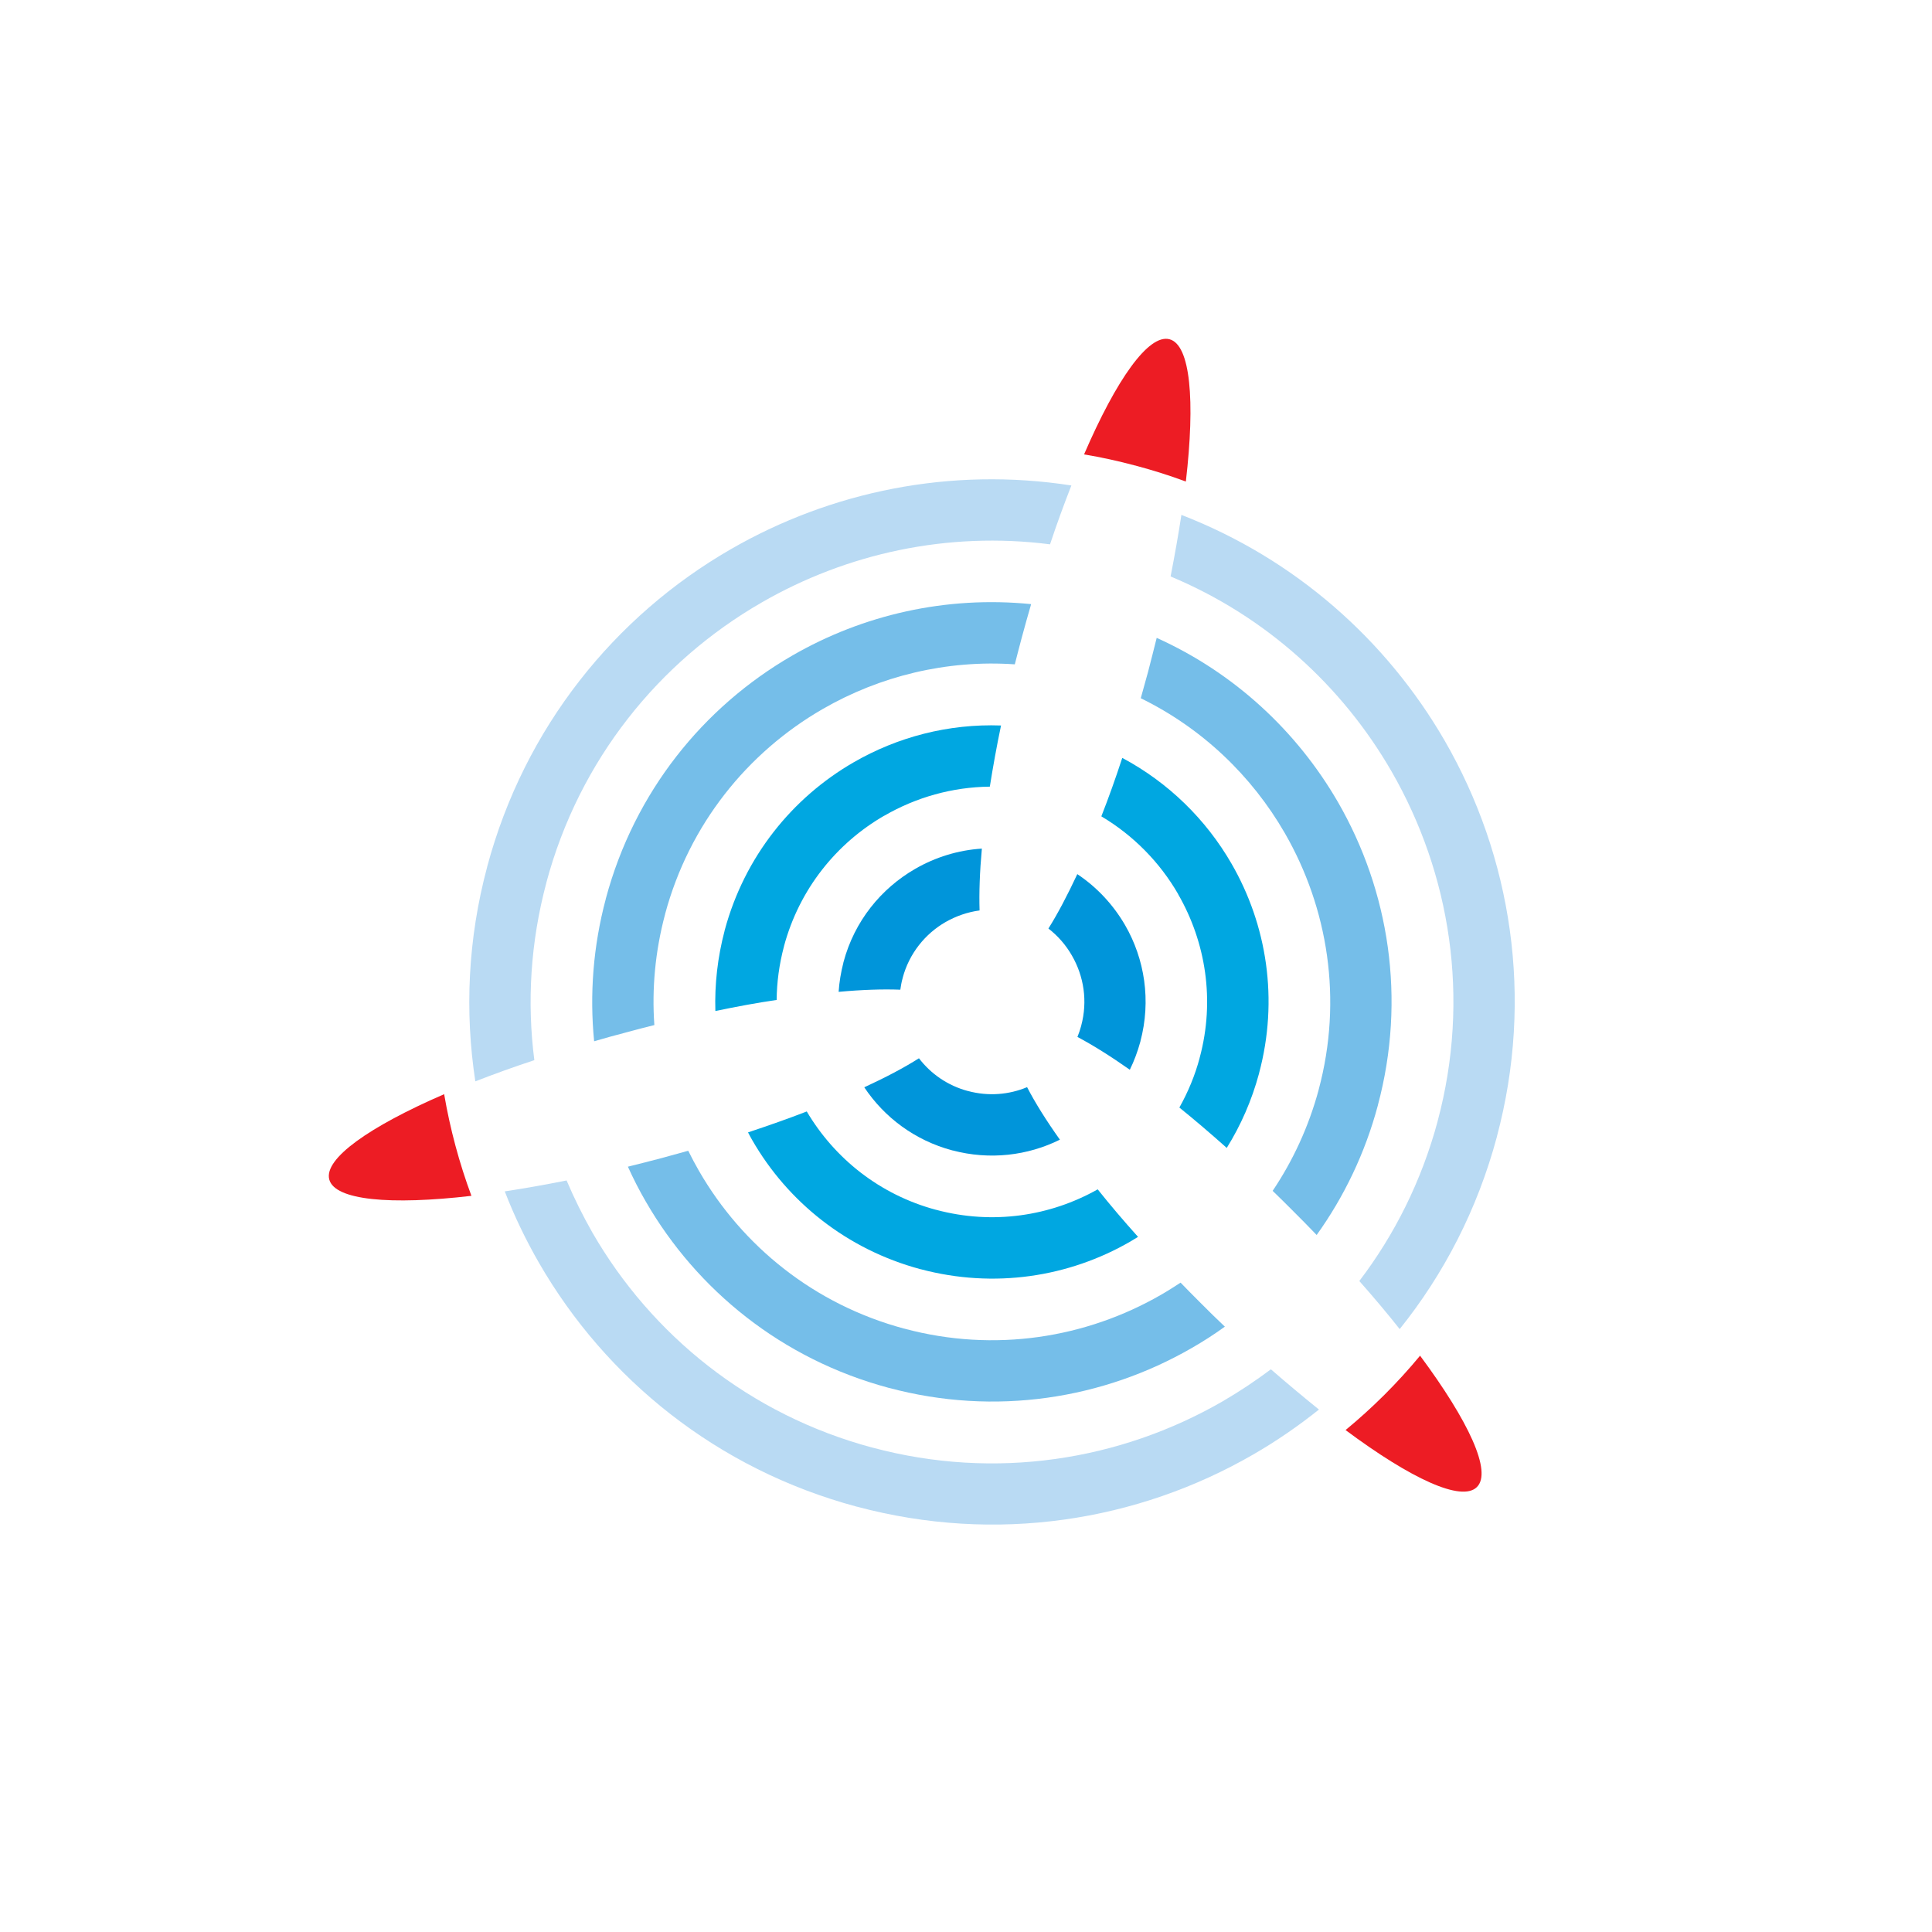 <?xml version="1.0" encoding="utf-8"?>
<!-- Generator: Adobe Illustrator 23.0.2, SVG Export Plug-In . SVG Version: 6.00 Build 0)  -->
<svg xmlns="http://www.w3.org/2000/svg" xmlns:xlink="http://www.w3.org/1999/xlink" version="1.1" id="Layer_1" x="0px" y="0px" viewBox="0 0 143.11 135.73" style="enable-background:new 0 0 143.11 135.73;" xml:space="preserve" width="100" height="100">
<style type="text/css">
	.st0{fill-rule:evenodd;clip-rule:evenodd;fill:#FFFFFF;}
	.st1{fill:#ED1C24;}
	.st2{fill:#0095DA;}
	.st3{fill-rule:evenodd;clip-rule:evenodd;fill:#ED1C24;}
	.st4{fill:none;stroke:#ED1C24;stroke-width:0.216;stroke-miterlimit:22.926;}
	.st5{fill:#FFFFFF;}
	.st6{fill:#B9DAF3;}
	.st7{fill:#75BEE9;}
	.st8{fill:#00A7E1;}
</style>
<path class="st3" d="M86.63,21.44c1.55,0.41,1.91,4.53,1.21,10.54c-1.21-0.45-2.45-0.84-3.72-1.18l0-0.01l0,0l-0.01,0l0,0.01  c-1.27-0.34-2.54-0.62-3.81-0.83C82.7,24.41,85.08,21.03,86.63,21.44"/>
<path class="st3" d="M109.4,106.46c-1.13,1.13-4.88-0.61-9.73-4.22c2-1.65,3.85-3.49,5.52-5.51  C108.79,101.58,110.54,105.33,109.4,106.46"/>
<path class="st3" d="M24.39,83.68c-0.41-1.54,2.97-3.92,8.51-6.32c0.44,2.58,1.12,5.1,2.02,7.53C28.92,85.59,24.8,85.22,24.39,83.68  "/>
<path class="st6" d="M35.21,76.41c-0.79-5.15-0.56-10.54,0.88-15.9l-0.01,0l0-0.01l0,0l0.01,0C38.86,50.18,45.54,41.95,54.12,37  c7.43-4.29,16.29-6.12,25.24-4.73c-0.53,1.36-1.07,2.82-1.58,4.36c-7.59-0.97-15.06,0.67-21.38,4.32  c-7.58,4.37-13.49,11.63-15.93,20.74l0.01,0l0,0l0,0.01l-0.01,0c-1.18,4.42-1.44,8.86-0.89,13.14  C38.03,75.35,36.57,75.88,35.21,76.41 M97.7,100.72c-1.54,1.23-3.17,2.35-4.87,3.33c-8.57,4.95-19.04,6.63-29.37,3.86l0,0.01  l-0.01,0l0,0l0-0.01c-10.33-2.77-18.56-9.46-23.51-18.03c-0.98-1.7-1.84-3.48-2.55-5.32c1.45-0.22,2.99-0.49,4.58-0.81  c0.56,1.32,1.2,2.61,1.91,3.86c4.37,7.58,11.63,13.49,20.74,15.93l0-0.01l0,0l0.01,0l0,0.01c9.1,2.44,18.34,0.95,25.92-3.42  c1.24-0.72,2.44-1.52,3.59-2.38C95.36,98.8,96.56,99.8,97.7,100.72z M87.51,34.45c8.45,3.27,15.2,9.29,19.5,16.72  c4.95,8.57,6.63,19.04,3.86,29.37l0.01,0l0,0.01l0,0l-0.01,0c-1.44,5.36-3.93,10.15-7.19,14.21c-0.91-1.15-1.91-2.34-2.99-3.56  c2.61-3.43,4.61-7.41,5.8-11.83l-0.01,0l0,0l0-0.01l0.01,0c2.44-9.1,0.95-18.34-3.42-25.92c-3.65-6.32-9.3-11.48-16.36-14.43  C87.02,37.42,87.29,35.9,87.51,34.45z"/>
<path class="st7" d="M44.01,73.44c-0.34-3.45-0.08-7.02,0.87-10.57l-0.01,0l0-0.01l0,0l0.01,0c2.12-7.9,7.23-14.19,13.79-17.98  c5.24-3.03,11.41-4.45,17.71-3.82c-0.24,0.82-0.47,1.65-0.7,2.5c-0.18,0.66-0.34,1.31-0.51,1.96c-5.06-0.35-10,0.87-14.23,3.31  c-5.56,3.21-9.89,8.53-11.68,15.21l0.01,0l0,0l0,0.01l-0.01,0c-0.73,2.74-0.98,5.5-0.79,8.19c-0.65,0.16-1.3,0.33-1.96,0.51  C45.66,72.97,44.83,73.2,44.01,73.44 M90.73,94.58c-0.79,0.57-1.61,1.1-2.45,1.58c-6.55,3.78-14.56,5.07-22.45,2.95l0,0.01l-0.01,0  l0,0l0-0.01c-7.9-2.12-14.19-7.23-17.98-13.79c-0.49-0.84-0.93-1.71-1.33-2.59c0.83-0.2,1.66-0.42,2.51-0.64  c0.66-0.18,1.32-0.36,1.96-0.54c0.25,0.51,0.52,1.01,0.8,1.5c3.21,5.56,8.53,9.89,15.21,11.68l0-0.01l0,0l0.01,0l0,0.01  c6.67,1.79,13.45,0.69,19-2.51c0.49-0.28,0.97-0.59,1.45-0.9c0.47,0.48,0.94,0.97,1.43,1.45C89.49,93.39,90.11,93.99,90.73,94.58z   M85.68,43.56c5.77,2.6,10.4,6.93,13.43,12.17c3.78,6.55,5.07,14.56,2.95,22.46l0.01,0l0,0.01l0,0l-0.01,0  c-0.95,3.55-2.51,6.77-4.53,9.59c-0.59-0.62-1.2-1.23-1.82-1.85c-0.48-0.48-0.96-0.96-1.44-1.42c1.5-2.23,2.67-4.75,3.41-7.49  l-0.01,0l0,0l0-0.01l0.01,0c1.79-6.67,0.69-13.45-2.51-19c-2.44-4.23-6.11-7.76-10.67-9.99c0.18-0.64,0.36-1.29,0.54-1.95  C85.26,45.22,85.48,44.38,85.68,43.56z"/>
<path class="st8" d="M52.99,71.2c-0.06-1.96,0.16-3.97,0.69-5.97l-0.01,0l0-0.01l0,0l0.01,0c1.47-5.46,5.01-9.82,9.55-12.44l0,0  c3.25-1.88,7.03-2.87,10.92-2.73c-0.33,1.57-0.6,3.09-0.83,4.53c-2.78,0.03-5.46,0.79-7.81,2.15l-0.01,0  c-3.53,2.04-6.29,5.43-7.43,9.68l0.01,0l0,0l0,0.01l-0.01,0c-0.35,1.32-0.53,2.65-0.54,3.96C56.08,70.59,54.57,70.87,52.99,71.2   M84.3,87.93c-0.19,0.12-0.38,0.23-0.58,0.35c-4.53,2.62-10.07,3.5-15.54,2.04l0,0.01l-0.01,0l0,0l0-0.01  c-5.47-1.47-9.83-5.01-12.44-9.54c-0.11-0.19-0.22-0.39-0.32-0.59c1.53-0.51,2.99-1.02,4.35-1.55c2.05,3.47,5.4,6.17,9.59,7.29  l0-0.01l0,0l0.01,0l0,0.01c4.19,1.12,8.44,0.46,11.95-1.52C82.22,85.55,83.22,86.73,84.3,87.93z M83.13,52.45  c3.43,1.83,6.21,4.57,8.09,7.83l0,0c2.62,4.53,3.51,10.07,2.04,15.54l0.01,0l0,0.01l0,0l-0.01,0c-0.54,2-1.35,3.84-2.39,5.51  c-1.2-1.07-2.37-2.07-3.51-2.99c0.64-1.14,1.16-2.38,1.51-3.7l-0.01,0l0,0l0-0.01l0.01,0c1.14-4.24,0.44-8.55-1.6-12.09l0-0.01  c-1.35-2.34-3.3-4.34-5.69-5.76C82.11,55.43,82.63,53.98,83.13,52.45z"/>
<path class="st2" d="M62.12,69.78c0.05-0.73,0.17-1.46,0.36-2.19l-0.01,0l0-0.01l0,0l0.01,0c0.81-3.04,2.78-5.45,5.31-6.91  c1.49-0.86,3.18-1.39,4.94-1.5c-0.16,1.74-0.21,3.28-0.17,4.58c-0.89,0.12-1.75,0.42-2.52,0.86c-1.51,0.87-2.7,2.33-3.18,4.15  l0.01,0l0,0l0,0.01l-0.01,0c-0.08,0.28-0.13,0.57-0.17,0.85C65.4,69.57,63.85,69.62,62.12,69.78 M78.51,80.73  c-2.38,1.18-5.19,1.53-7.97,0.79l0,0.01l-0.01,0l0,0l0-0.01c-2.77-0.74-5.03-2.45-6.51-4.67c1.58-0.73,2.95-1.45,4.05-2.15  c0.88,1.15,2.13,2.03,3.64,2.43l0-0.01l0,0l0.01,0l0,0.01c1.5,0.4,3.02,0.27,4.36-0.29C76.68,78,77.5,79.31,78.51,80.73z   M79.8,61.06c1.47,0.98,2.67,2.28,3.54,3.78c1.45,2.51,1.94,5.59,1.13,8.62l0.01,0l0,0.01l0,0l-0.01,0  c-0.2,0.73-0.46,1.43-0.78,2.08c-1.42-1-2.73-1.82-3.88-2.43c0.11-0.27,0.2-0.54,0.28-0.83l-0.01,0l0,0l0-0.01l0.01,0  c0.49-1.82,0.19-3.67-0.69-5.19c-0.44-0.77-1.03-1.45-1.74-2C78.34,64.01,79.06,62.64,79.8,61.06z"/>
</svg>
